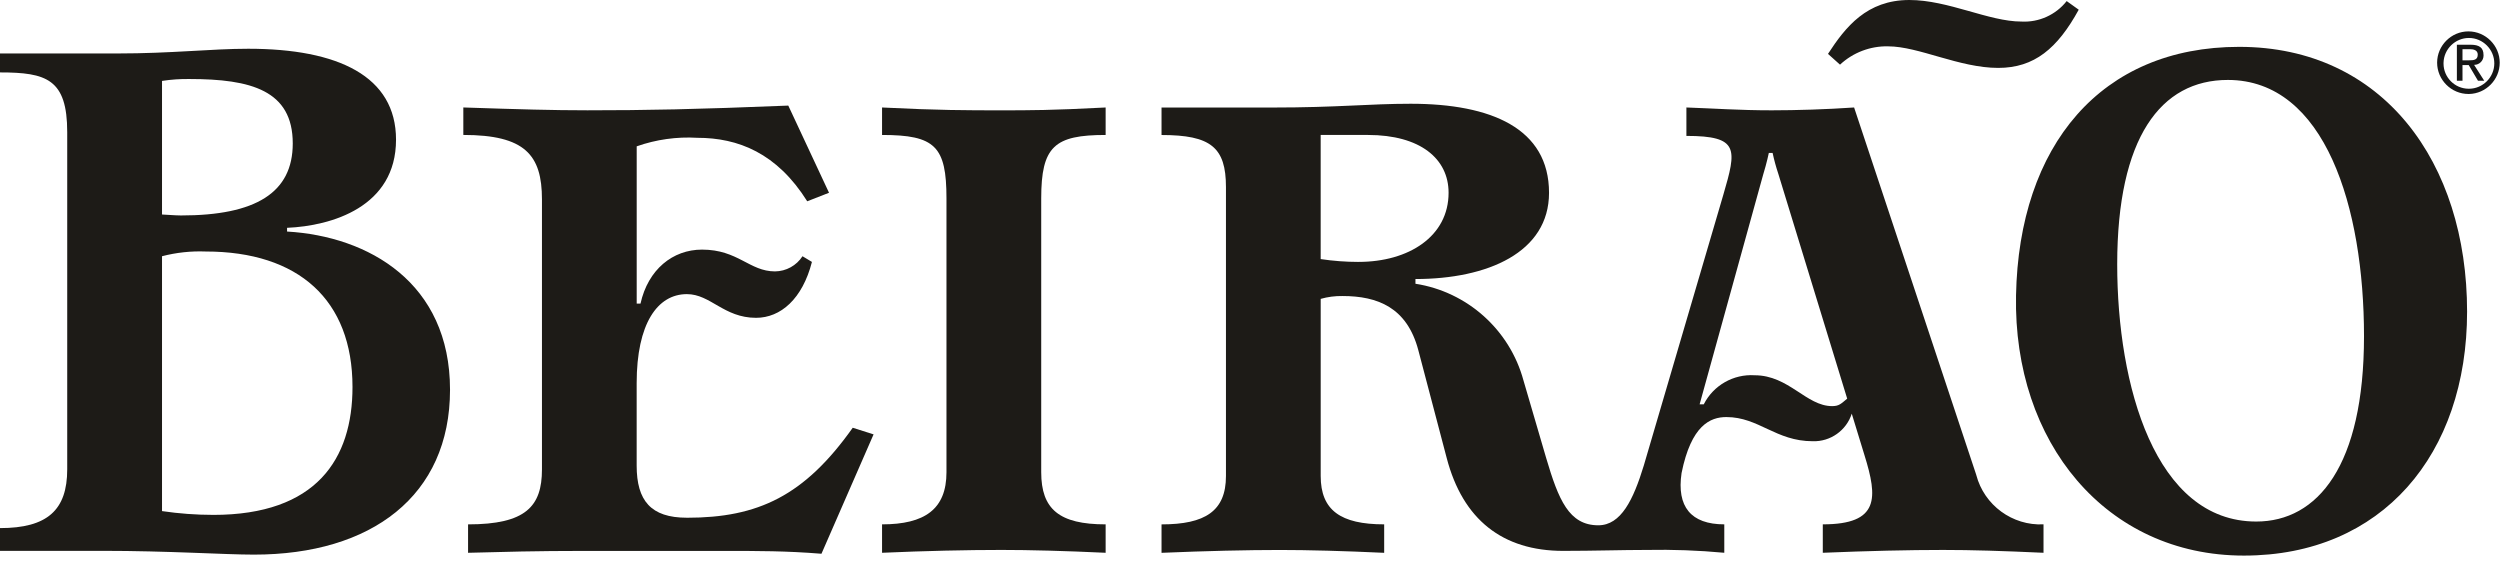 <?xml version="1.0" encoding="UTF-8" standalone="no"?>
<!DOCTYPE svg PUBLIC "-//W3C//DTD SVG 1.1//EN" "http://www.w3.org/Graphics/SVG/1.1/DTD/svg11.dtd">
<svg width="100%" height="100%" viewBox="0 0 212 48" version="1.1" xmlns="http://www.w3.org/2000/svg" xmlns:xlink="http://www.w3.org/1999/xlink" xml:space="preserve" xmlns:serif="http://www.serif.com/" style="fill-rule:evenodd;clip-rule:evenodd;stroke-linejoin:round;stroke-miterlimit:2;">
    <g id="Path_954" transform="matrix(1,0,0,1,-108.988,-90.262)">
        <path d="M318.356,98.232C319.794,98.207 320.964,97.017 320.964,95.578C320.964,94.122 319.766,92.924 318.31,92.924C316.855,92.924 315.657,94.121 315.656,95.576C315.657,97.034 316.857,98.232 318.315,98.232C318.329,98.232 318.342,98.232 318.356,98.232M316.2,95.577C316.231,94.418 317.193,93.481 318.352,93.481C319.533,93.481 320.505,94.453 320.505,95.634C320.505,96.815 319.534,97.787 318.353,97.787C318.346,97.787 318.339,97.787 318.332,97.787C317.161,97.787 316.199,96.824 316.199,95.654C316.199,95.628 316.199,95.603 316.2,95.577M317.807,95.777L318.333,95.777L319.123,97.111L319.653,97.111L318.79,95.761C318.796,95.761 318.802,95.761 318.808,95.761C319.238,95.761 319.592,95.407 319.592,94.977C319.592,94.959 319.591,94.94 319.59,94.922C319.59,94.301 319.225,94.055 318.499,94.055L317.331,94.055L317.331,97.111L317.808,97.111L317.807,95.777ZM317.807,95.377L317.807,94.432L318.436,94.432C318.753,94.432 319.101,94.518 319.101,94.893C319.101,95.357 318.749,95.377 318.341,95.377L317.807,95.377Z" style="fill:rgb(22,22,22);fill-rule:nonzero;"/>
    </g>
    <g id="Path_974" transform="matrix(1,0,0,1,-81.746,-88.858)">
        <path d="M241.857,92.788C244.446,92.788 247.899,94.616 251.195,94.616C254.255,94.616 256.217,92.971 258.022,89.681L257,88.95C256.078,90.119 254.642,90.768 253.155,90.686C250.409,90.686 246.955,88.858 243.66,88.858C240.05,88.858 238.245,91.143 236.76,93.427L237.779,94.341C238.884,93.312 240.349,92.754 241.859,92.787" style="fill:rgb(29,27,23);fill-rule:nonzero;"/>
    </g>
    <g id="Path_975" transform="matrix(1,0,0,1,-51.943,-93.495)">
        <path d="M219.535,133.782L209.171,102.609C206.841,102.77 204.271,102.85 202.181,102.85C199.449,102.85 197.281,102.69 194.95,102.609L194.95,105.02C199.45,105.02 199.208,106.145 198.084,110.001L191.335,132.979C190.451,135.871 189.407,138.04 187.479,138.04C184.988,138.04 184.105,135.871 183.06,132.34L181.132,125.752C179.966,121.46 176.368,118.24 171.973,117.557L171.973,117.157C178.079,117.157 183.301,114.907 183.301,109.846C183.301,104.382 178.401,102.293 171.571,102.293C168.036,102.293 165.385,102.614 159.841,102.614L150.441,102.614L150.441,104.944C154.619,104.944 155.904,105.988 155.904,109.363L155.904,133.863C155.904,136.836 154.136,137.963 150.441,137.963L150.441,140.374C154.217,140.214 157.752,140.133 160.483,140.133C162.813,140.133 165.947,140.214 169.321,140.374L169.321,137.96C165.621,137.96 163.938,136.76 163.938,133.86L163.938,118.839C164.539,118.669 165.162,118.588 165.786,118.598C168.758,118.598 171.249,119.562 172.213,123.177L174.624,132.336C175.989,137.558 179.364,140.21 184.505,140.21C187.076,140.21 189.487,140.129 191.575,140.129C193.774,140.086 195.973,140.166 198.163,140.37L198.163,137.96C195.325,137.96 194.119,136.454 194.539,133.613C195.359,129.548 196.98,128.862 198.339,128.862C201.086,128.862 202.523,130.911 205.662,130.911C207.159,130.96 208.517,130.001 208.972,128.574L210.051,132.096C211.176,135.711 211.337,137.96 206.516,137.96L206.516,140.371C210.372,140.211 213.827,140.13 216.716,140.13C219.127,140.13 221.778,140.211 225.233,140.371L225.233,137.96C222.595,138.089 220.205,136.338 219.533,133.783M167.15,115.706C166.074,115.705 165,115.625 163.936,115.465L163.936,104.94L167.954,104.94C172.372,104.94 174.783,106.949 174.783,109.84C174.783,113.54 171.409,115.704 167.15,115.704M207.312,127.934C205.112,127.934 203.642,125.318 200.739,125.318C198.941,125.201 197.238,126.173 196.423,127.78L196.071,127.78L201.457,108.312C201.778,107.268 201.939,106.464 201.939,106.464L202.26,106.464C202.388,107.062 202.549,107.652 202.743,108.232L208.585,127.301C208.072,127.719 207.911,127.934 207.313,127.934" style="fill:rgb(29,27,23);fill-rule:nonzero;"/>
    </g>
    <g id="Path_976" transform="matrix(1,0,0,1,-39.445,-93.665)">
        <path d="M114.243,102.78L114.243,105.11C118.743,105.11 119.706,106.074 119.706,110.493L119.706,133.712C119.706,136.846 117.858,138.131 114.243,138.131L114.243,140.541C117.858,140.38 121.474,140.299 124.366,140.299C126.696,140.299 129.829,140.38 133.203,140.541L133.203,138.131C129.267,138.131 127.74,136.845 127.74,133.712L127.74,110.493C127.74,106.074 128.865,105.11 133.203,105.11L133.203,102.78C128.624,103.021 126.696,103.021 124.366,103.021C121.473,103.021 119.066,103.021 114.243,102.78" style="fill:rgb(29,27,23);fill-rule:nonzero;"/>
    </g>
    <g id="Path_977" transform="matrix(1,0,0,1,-20.718,-93.58)">
        <path d="M78.965,137.483C75.912,137.483 74.707,136.037 74.707,133.064L74.707,126.074C74.707,121.013 76.475,118.522 78.965,118.522C80.974,118.522 82.099,120.531 84.83,120.531C86.919,120.531 88.767,118.924 89.57,115.791L88.77,115.309C88.259,116.101 87.382,116.585 86.44,116.595C84.271,116.595 83.306,114.747 80.253,114.747C77.763,114.747 75.674,116.434 75.032,119.327L74.71,119.327L74.71,105.989C76.359,105.408 78.107,105.162 79.852,105.266C83.306,105.266 86.6,106.552 89.171,110.649L91.019,109.926L87.565,102.534C79.692,102.855 75.513,102.934 70.533,102.934C67.56,102.934 64.833,102.853 60.008,102.693L60.008,105.023C65.23,105.023 66.676,106.71 66.676,110.487L66.676,133.387C66.676,136.521 65.311,138.047 60.41,138.047L60.41,140.457C63.463,140.377 66.11,140.297 70.372,140.297L82.022,140.297C84.994,140.297 87.405,140.297 90.378,140.538L94.797,130.415L93.03,129.853C88.93,135.638 84.995,137.485 78.97,137.485" style="fill:rgb(29,27,23);fill-rule:nonzero;"/>
    </g>
    <g id="Path_978" transform="matrix(1,0,0,1,0,-91.038)">
        <path d="M24.343,110.678L24.343,110.357C28.119,110.197 33.583,108.589 33.583,102.885C33.583,97.502 28.683,95.172 21.05,95.172C17.917,95.172 14.543,95.572 9.963,95.572L0,95.572L0,97.179C3.937,97.179 5.7,97.741 5.7,102.24L5.7,130.84C5.7,134.294 4.012,135.821 0,135.821L0,137.749L8.677,137.749C14.3,137.749 19.041,138.07 21.531,138.07C31.494,138.07 38.162,133.089 38.162,124.09C38.162,115.012 31.253,111.075 24.343,110.673M13.739,97.9C14.51,97.781 15.289,97.727 16.069,97.739C21.292,97.739 24.826,98.703 24.826,103.203C24.826,107.381 21.693,109.309 15.346,109.309C14.863,109.309 13.9,109.228 13.739,109.228L13.739,97.9ZM18.077,134.7C16.625,134.698 15.175,134.591 13.739,134.379L13.739,112.766C14.946,112.452 16.193,112.317 17.439,112.366C25.312,112.366 29.892,116.466 29.892,123.855C29.892,129.961 26.839,134.701 18.082,134.701" style="fill:rgb(29,27,23);fill-rule:nonzero;"/>
    </g>
    <g id="Path_979" transform="matrix(1,0,0,1,-90.153,-90.953)">
        <path d="M280.036,94.926C268.329,94.926 261.353,103.265 261.112,116.015C260.872,128.444 268.73,138.067 280.438,138.067C292.146,138.067 299.362,129.487 299.362,117.379C299.362,104.709 292.225,94.926 280.036,94.926M281.48,135.18C272.9,135.18 269.692,123.633 269.692,113.369C269.692,102.624 273.381,97.732 279.074,97.732C287.333,97.732 290.621,108.558 290.621,119.463C290.621,130.449 286.692,135.18 281.48,135.18" style="fill:rgb(29,27,23);fill-rule:nonzero;"/>
    </g>
</svg>

